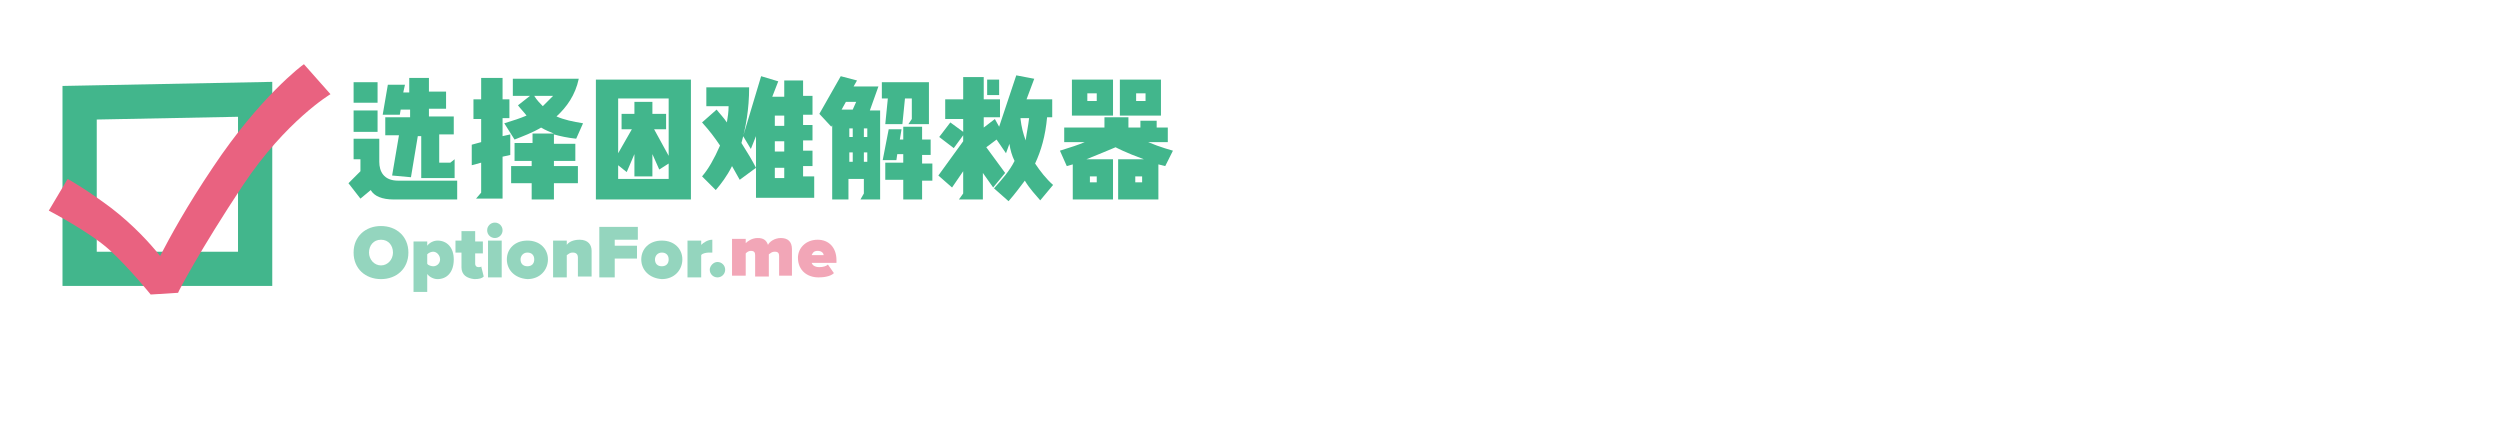 <?xml version="1.0" encoding="utf-8"?>
<!-- Generator: Adobe Illustrator 20.1.0, SVG Export Plug-In . SVG Version: 6.00 Build 0)  -->
<svg version="1.1" id="图层_1" xmlns="http://www.w3.org/2000/svg" xmlns:xlink="http://www.w3.org/1999/xlink" x="0px" y="0px"
	 viewBox="0 0 292 52" style="enable-background:new 0 0 292 52;" xml:space="preserve">
<style type="text/css">
	.st0{fill:#42B68C;}
	.st1{opacity:0.57;}
	.st2{fill:#E96280;}
	.st3{fill:none;stroke:#42B68C;stroke-width:4;stroke-miterlimit:10;}
</style>
<g>
	<path class="st0" d="M42.1,20v-1.4h-0.8v-2.4h3v2.7c0,1.1,0.5,2.2,2.2,2.2h6.9v2.2H46c-1.4,0-2.3-0.4-2.7-1.1l-1.2,1l-1.4-1.8
		L42.1,20z M41.3,9.6h2.8V12h-2.8V9.6z M41.3,12.9h2.8v2.5h-2.8V12.9z M45.3,9.9h2l-0.2,0.9h0.7V9.1h2.3v1.6h2v2h-2v0.9H53v2.1h-1.7
		V19h1.3l0.5-0.4v2.2h-3.9v-4.9h-0.4L48,20.7l-2.2-0.2l0.8-4.7h-1.6v-2.1h2.9v-0.9h-1.1l-0.1,0.6h-2L45.3,9.9z"/>
	<path class="st0" d="M55.3,11.6h0.9V9.1h2.5v2.5h0.8v2.2h-0.8v2.1l0.9-0.2v2.4l-0.9,0.2v4.9h-3.1l0.6-0.7V19l-1.1,0.3v-2.4l1.1-0.3
		v-2.7h-0.9V11.6z M60.2,16.7h2v-1.1h2.5c-0.5-0.2-1-0.4-1.5-0.7c-1,0.6-2.1,1-3.1,1.4l-1.2-1.9c1-0.3,1.9-0.6,2.6-0.9
		c-0.3-0.4-0.7-0.8-1-1.2l1.4-1.1h-2v-2h7.7c-0.4,1.9-1.4,3.3-2.6,4.4c0.9,0.4,1.9,0.6,3.1,0.8l-0.8,1.8c-1-0.1-1.9-0.3-2.6-0.5v1.1
		h2.5v2h-2.5v0.6h2.8v2h-2.8v1.9h-2.6v-1.9h-2.4v-2h2.4v-0.6h-2V16.7z M62.4,11.2c0.3,0.5,0.7,0.9,1,1.2c0.4-0.4,0.8-0.8,1.2-1.2
		H62.4z"/>
	<path class="st0" d="M69.6,9.3h11.1v14H69.6V9.3z M72.5,13.3h1.6v-1.4h2.1v1.4h1.6v1.8h-1.4l1.7,3.1v-6.7h-5.9v6.4l1.6-2.8h-1.2
		V13.3z M76.2,18v2.6h-2.1V18l-0.9,2.1l-1-0.8v1.6h5.9v-1.8L77,19.8L76.2,18z"/>
	<path class="st0" d="M83.7,12.8c0.3,0.4,0.8,0.9,1.2,1.5c0.1-0.6,0.2-1.2,0.2-1.9h-2.6v-2.2h5c0,2.6-0.4,4.7-0.9,6.5
		c0.7,1.1,1.3,2.1,1.7,2.9L86.4,21l-0.9-1.6c-0.6,1.2-1.3,2.1-1.9,2.8L82,20.6c0.7-0.8,1.4-2,2.1-3.6c-0.6-0.9-1.2-1.7-2.1-2.7
		L83.7,12.8z M88.3,15.9l-0.6,1.5l-0.9-1.5l2.1-7l2,0.6l-0.7,1.8h1.4V9.4h2.2v1.8h1.1v2.2h-1.1v1.2h1.1v1.8h-1.1v1.2h1.1v1.8h-1.1
		v1.2h1.3v2.5h-6.8V15.9z M90.5,14.7h1.1v-1.2h-1.1V14.7z M90.5,17.7h1.1v-1.2h-1.1V17.7z M90.5,20.8h1.1v-1.2h-1.1V20.8z"/>
	<path class="st0" d="M97.4,14.3l-0.3,0.5l-1.4-1.5l2.5-4.4l1.9,0.5l-0.4,0.7h2.9l-1,2.8h1.2v10.4h-2.3l0.4-0.7v-1.7h-1.8v2.4h-1.9
		V14.3z M98.8,11.9l-0.5,0.9h1.3l0.4-0.9H98.8z M99.2,16h0.4V15h-0.4V16z M99.2,18.9h0.4v-1.1h-0.4V18.9z M100.9,15V16h0.4V15H100.9
		z M101.3,18.9v-1.1h-0.4v1.1H101.3z M103,9.6h5.5v4.9h-2.4l0.4-0.6v-2.4h-0.8l-0.3,3h-2l0.3-3H103V9.6z M103.4,19h2.1v-1h-0.7
		l-0.1,0.7h-1.6l0.7-3.6h1.5l-0.2,1.2h0.4v-1.5h2.2v1.5h1v1.8h-1v1h1.2v2h-1.2v2.2h-2.2V21h-2.1V19z"/>
	<path class="st0" d="M110.4,11.6h2.1V9h2.4v2.6h1.9v2.1h-1.9v1.2l1.3-1l0.5,0.9l2-6l2.1,0.4l-0.9,2.4h3v2.1h-0.6
		c-0.2,2.2-0.7,3.9-1.4,5.4c0.6,0.9,1.3,1.8,2.1,2.5l-1.5,1.8c-0.5-0.6-1.2-1.3-1.8-2.3c-0.6,0.8-1.2,1.6-1.9,2.4l-1.7-1.5
		c0.9-1,1.8-2,2.4-3.2c-0.3-0.6-0.5-1.3-0.6-2l-0.4,1.1l-1.1-1.6l-1.2,0.9l2.2,3l-1.4,1.7l-1.2-1.7v3.1H112l0.5-0.7v-2.6l-1.3,1.9
		l-1.6-1.4l2.9-4v-0.7l-1.1,1.5l-1.7-1.3l1.3-1.7l1.5,1.1v-1.5h-2.1V11.6z M115.3,9.3h1.4v1.8h-1.4V9.3z M120.2,13.8h-1l0,0.1
		c0.1,0.9,0.3,1.7,0.6,2.5C119.9,15.6,120.1,14.7,120.2,13.8z"/>
	<path class="st0" d="M123.8,17.6c1.3-0.4,2.2-0.7,2.9-1h-2.4v-1.7h4.7v-1.2h2.8v1.2h1.4v-0.8h1.9v0.8h1.3v1.7h-2.3
		c1.4,0.6,2.9,1,2.9,1l-0.9,1.8l-0.8-0.2v4.1h-4.7v-4.7h3c-2.2-0.8-3.3-1.4-3.3-1.4c-0.9,0.4-2.2,0.9-3.4,1.4h3.1v4.7h-4.7v-4.1
		l-0.7,0.2L123.8,17.6z M125.2,9.3h4.8v4.2h-4.8V9.3z M128.1,11.8v-0.9H127v0.9H128.1z M128.1,21.3v-0.7h-0.8v0.7H128.1z M130.8,9.3
		h4.8v4.2h-4.8V9.3z M133.4,21.3v-0.7h-0.8v0.7H133.4z M133.8,11.8v-0.9h-1.1v0.9H133.8z"/>
</g>
<g class="st1">
	<path class="st0" d="M44.5,26.4c1.8,0,3.2,1.2,3.2,3.1s-1.4,3.1-3.2,3.1s-3.2-1.2-3.2-3.1S42.7,26.4,44.5,26.4z M44.5,28
		c-0.9,0-1.4,0.7-1.4,1.5s0.6,1.5,1.4,1.5s1.4-0.7,1.4-1.5S45.4,28,44.5,28z"/>
	<path class="st0" d="M48.3,34.1v-5.9h1.6v0.5c0.3-0.4,0.8-0.6,1.2-0.6c1.1,0,1.9,0.8,1.9,2.2c0,1.5-0.8,2.3-1.9,2.3
		c-0.4,0-0.9-0.2-1.2-0.6v2.1H48.3z M50.6,29.4c-0.2,0-0.5,0.1-0.7,0.3v1.1c0.1,0.2,0.5,0.3,0.7,0.3c0.4,0,0.8-0.3,0.8-0.8
		C51.4,29.8,51,29.4,50.6,29.4z"/>
	<path class="st0" d="M53.9,31.2v-1.7h-0.7v-1.4h0.7V27h1.6v1.2h0.9v1.4h-0.9v1.2c0,0.2,0.1,0.4,0.4,0.4c0.1,0,0.3,0,0.3-0.1
		l0.3,1.2c-0.2,0.2-0.5,0.3-1.1,0.3C54.5,32.5,53.9,32.1,53.9,31.2z"/>
	<path class="st0" d="M56.9,26.9c0-0.5,0.4-0.9,0.9-0.9s0.9,0.4,0.9,0.9c0,0.5-0.4,0.9-0.9,0.9S56.9,27.4,56.9,26.9z M57,28.1h1.6
		v4.3H57V28.1z"/>
	<path class="st0" d="M59.2,30.3c0-1.2,0.9-2.2,2.4-2.2c1.5,0,2.4,1,2.4,2.2c0,1.2-0.9,2.3-2.4,2.3C60.1,32.5,59.2,31.5,59.2,30.3z
		 M62.4,30.3c0-0.5-0.3-0.8-0.8-0.8c-0.5,0-0.8,0.4-0.8,0.8c0,0.5,0.3,0.8,0.8,0.8C62.1,31.1,62.4,30.8,62.4,30.3z"/>
	<path class="st0" d="M67.5,30.1c0-0.4-0.2-0.6-0.6-0.6c-0.4,0-0.5,0.2-0.7,0.3v2.6h-1.6v-4.3h1.6v0.5c0.2-0.3,0.7-0.6,1.5-0.6
		c1,0,1.4,0.6,1.4,1.3v3h-1.6V30.1z"/>
	<path class="st0" d="M70,26.5h4.5V28h-2.7v0.7h2.6v1.5h-2.6v2.2H70V26.5z"/>
	<path class="st0" d="M74.9,30.3c0-1.2,0.9-2.2,2.4-2.2c1.5,0,2.4,1,2.4,2.2c0,1.2-0.9,2.3-2.4,2.3C75.8,32.5,74.9,31.5,74.9,30.3z
		 M78.1,30.3c0-0.5-0.3-0.8-0.8-0.8c-0.5,0-0.8,0.4-0.8,0.8c0,0.5,0.3,0.8,0.8,0.8C77.8,31.1,78.1,30.8,78.1,30.3z"/>
	<path class="st0" d="M80.3,28.1h1.6v0.5c0.3-0.3,0.8-0.6,1.3-0.6v1.5c-0.1,0-0.2,0-0.4,0c-0.3,0-0.8,0.1-0.9,0.3v2.6h-1.6V28.1z"/>
	<path class="st0" d="M83.8,30.6c0.5,0,0.9,0.4,0.9,0.9c0,0.5-0.4,0.9-0.9,0.9s-0.9-0.4-0.9-0.9C82.9,31.1,83.3,30.6,83.8,30.6z"/>
	<path class="st2" d="M91,29.9c0-0.3-0.1-0.5-0.5-0.5c-0.4,0-0.5,0.2-0.7,0.3v2.6h-1.6v-2.5c0-0.3-0.1-0.5-0.5-0.5
		c-0.3,0-0.5,0.2-0.6,0.3v2.6h-1.6v-4.3h1.6v0.5c0.2-0.2,0.7-0.6,1.4-0.6c0.6,0,1,0.2,1.2,0.8c0.2-0.4,0.8-0.8,1.5-0.8
		c0.8,0,1.3,0.4,1.3,1.3v3.1H91V29.9z"/>
	<path class="st2" d="M95.5,28c1.3,0,2.2,0.9,2.2,2.4v0.3h-2.9c0.1,0.3,0.4,0.5,0.9,0.5c0.4,0,0.8-0.1,1-0.3l0.7,1
		c-0.4,0.4-1.2,0.5-1.8,0.5c-1.3,0-2.4-0.8-2.4-2.3C93.2,29,94.1,28,95.5,28z M94.8,29.8h1.4c0-0.2-0.2-0.5-0.7-0.5
		C95,29.3,94.9,29.6,94.8,29.8z"/>
</g>
<polygon class="st3" points="9.3,12 29.8,11.6 29.8,31.4 9.3,31.4 "/>
<g>
	<path class="st2" d="M17.6,34.4c0,0-2.5-3.1-4.8-5.2c-2.3-2.1-7.1-4.6-7.1-4.6l2.2-3.7c0.2,0.1,2.3,1.3,5.1,3.4
		c2.6,2,4.6,4.2,5.7,5.6c1.2-2.3,3.1-5.8,6.2-10.4c5.4-8.1,10.4-11.9,10.6-12l3.1,3.5c0,0-5.2,3.1-10.2,10.6
		c-5.1,7.7-7.6,12.5-7.6,12.6L17.6,34.4z"/>
</g>
<g>
</g>
<g>
</g>
<g>
</g>
<g>
</g>
<g>
</g>
<g>
</g>
</svg>
